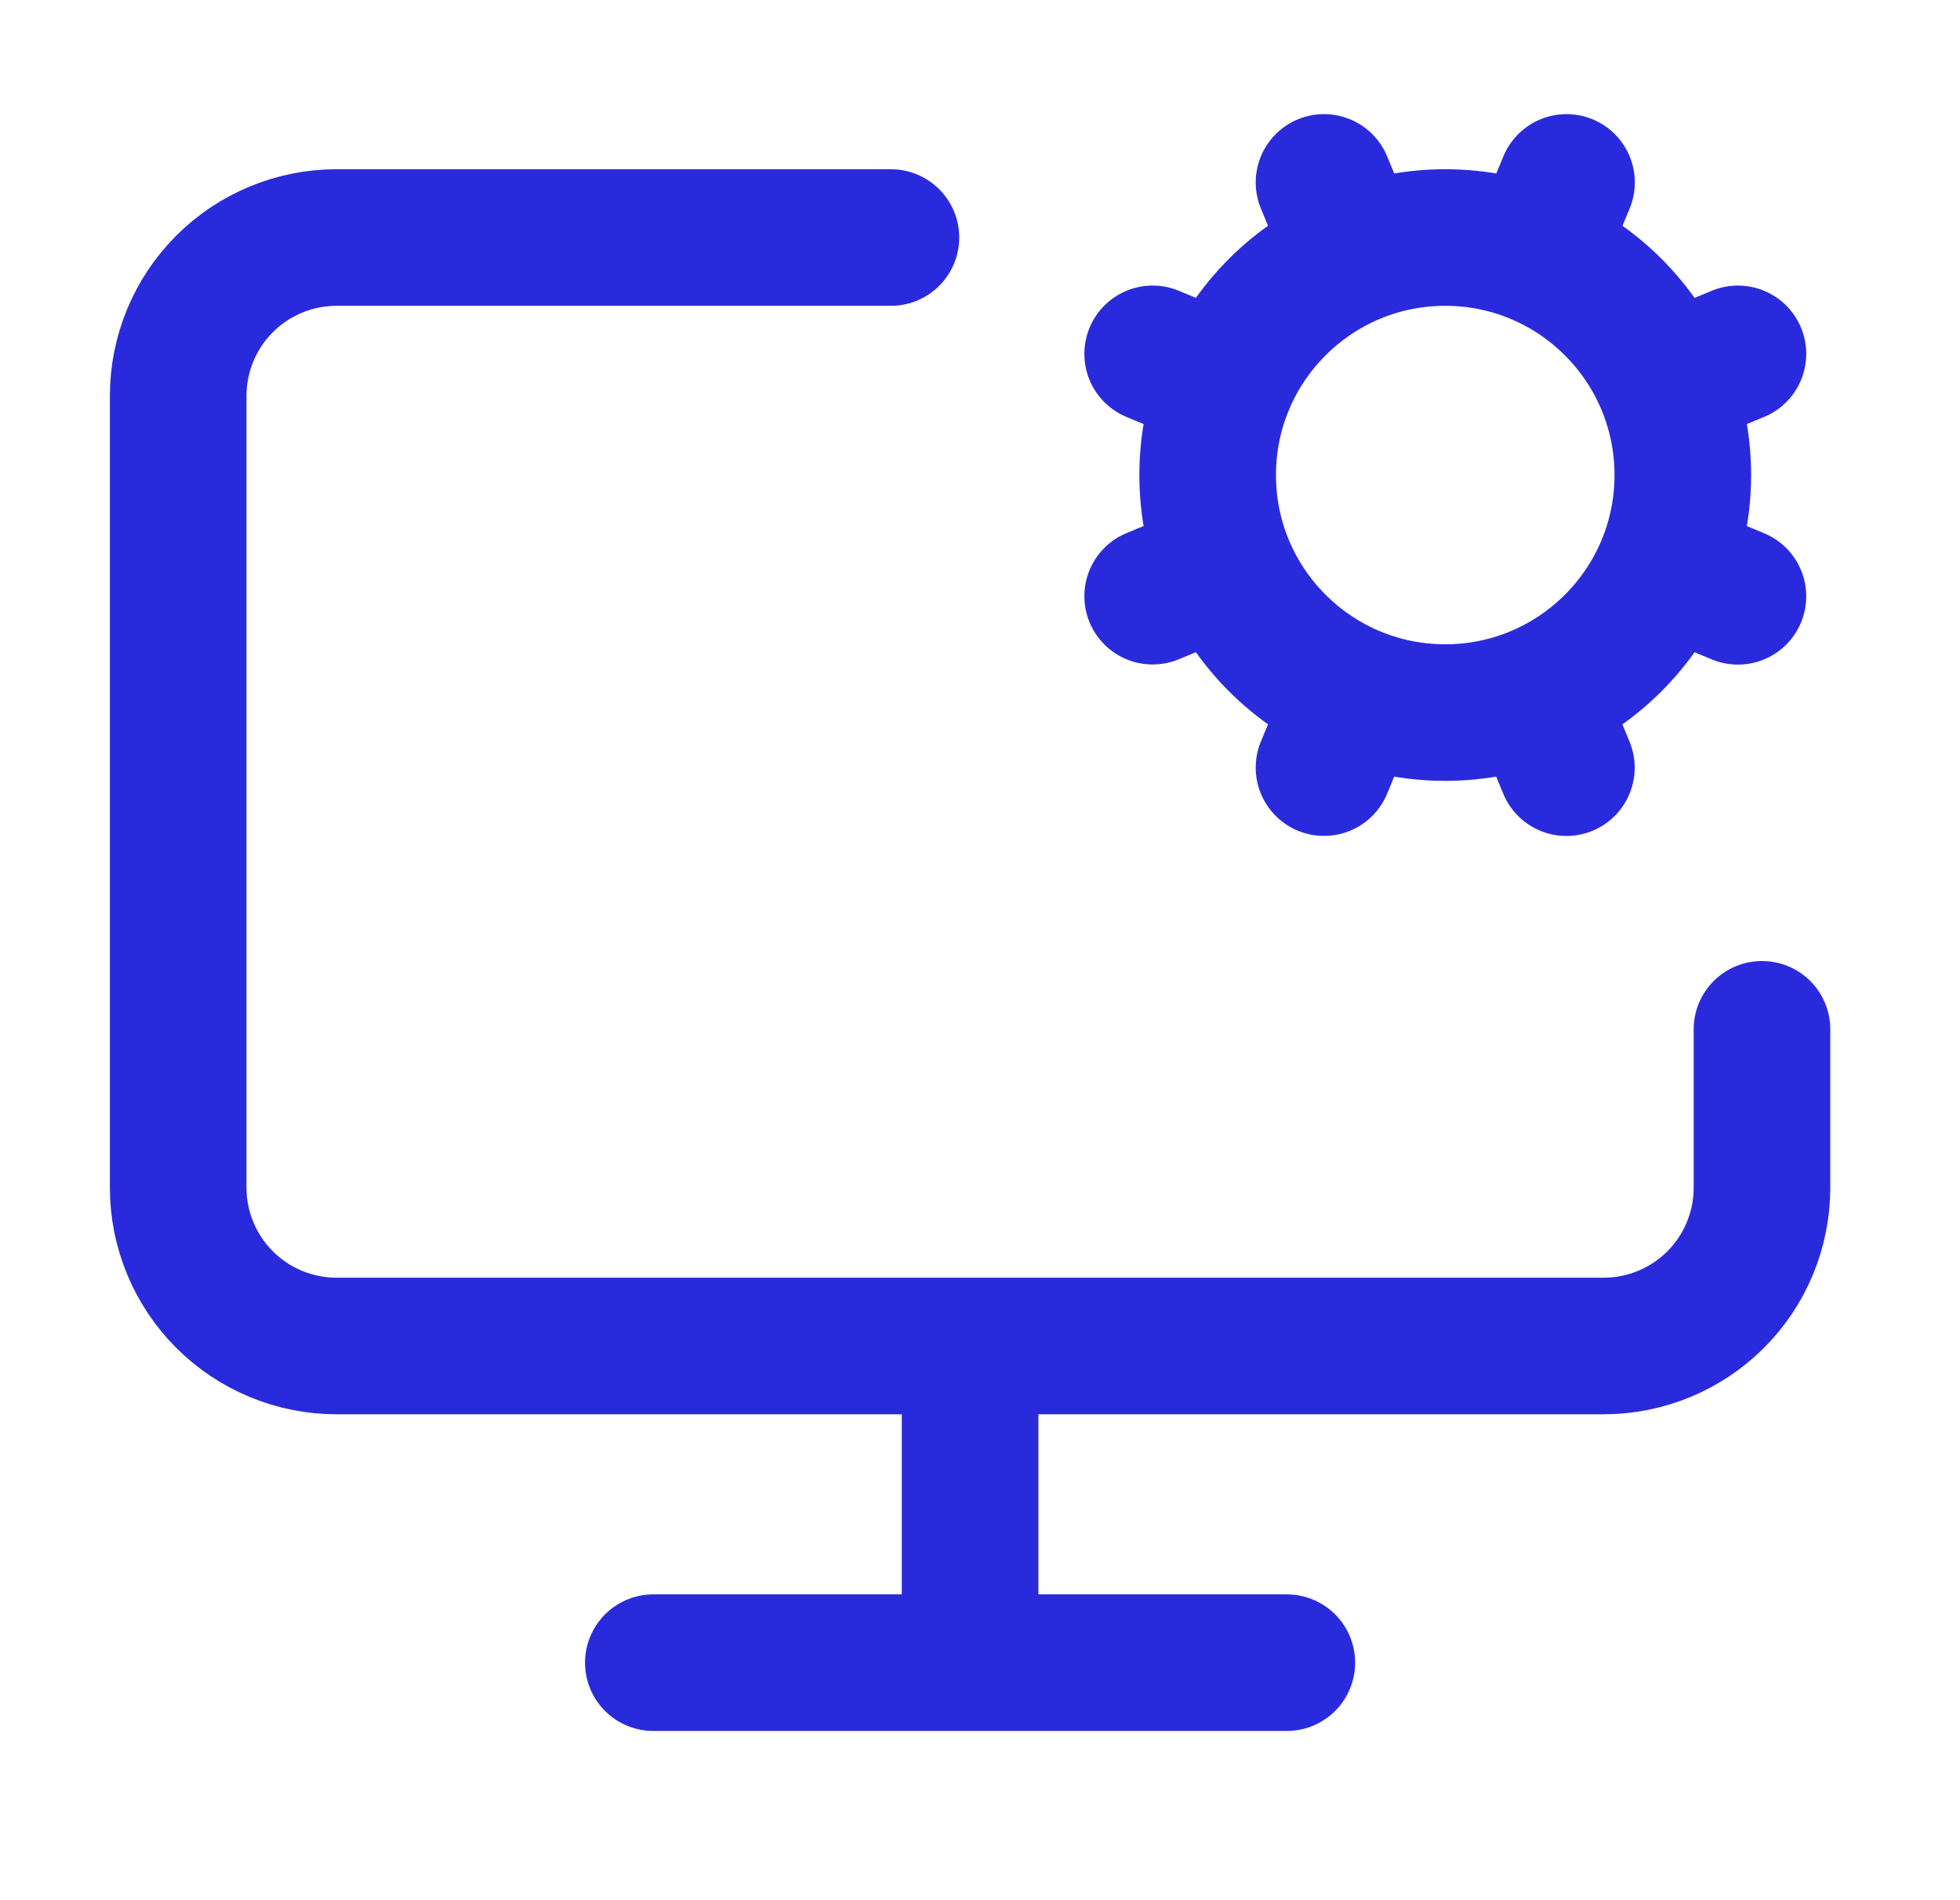 <?xml version="1.0" encoding="UTF-8"?>
<svg xmlns="http://www.w3.org/2000/svg" width="33" height="32" viewBox="0 0 33 32" fill="none">
  <path d="M16.333 22.667V28M19.407 10.04L20.637 9.531M20.637 6.47L19.407 5.959M22.802 4.304L22.292 3.072M22.802 11.696L22.292 12.927M25.864 4.304L26.375 3.072M26.373 12.928L25.864 11.696M28.029 6.47L29.261 5.959M28.029 9.531L29.261 10.042M29.666 17.334V20C29.666 20.707 29.386 21.386 28.886 21.886C28.385 22.386 27.707 22.667 27 22.667H5.667C4.959 22.667 4.281 22.386 3.781 21.886C3.281 21.386 3 20.707 3 20V6.667C3 5.96 3.281 5.281 3.781 4.781C4.281 4.281 4.959 4 5.667 4H15M11 28H21.666M28.333 8C28.333 10.209 26.542 12 24.333 12C22.124 12 20.333 10.209 20.333 8C20.333 5.791 22.124 4 24.333 4C26.542 4 28.333 5.791 28.333 8Z" stroke="#2A2ADD" stroke-width="2.3" stroke-linecap="round" stroke-linejoin="round"></path>
</svg>
